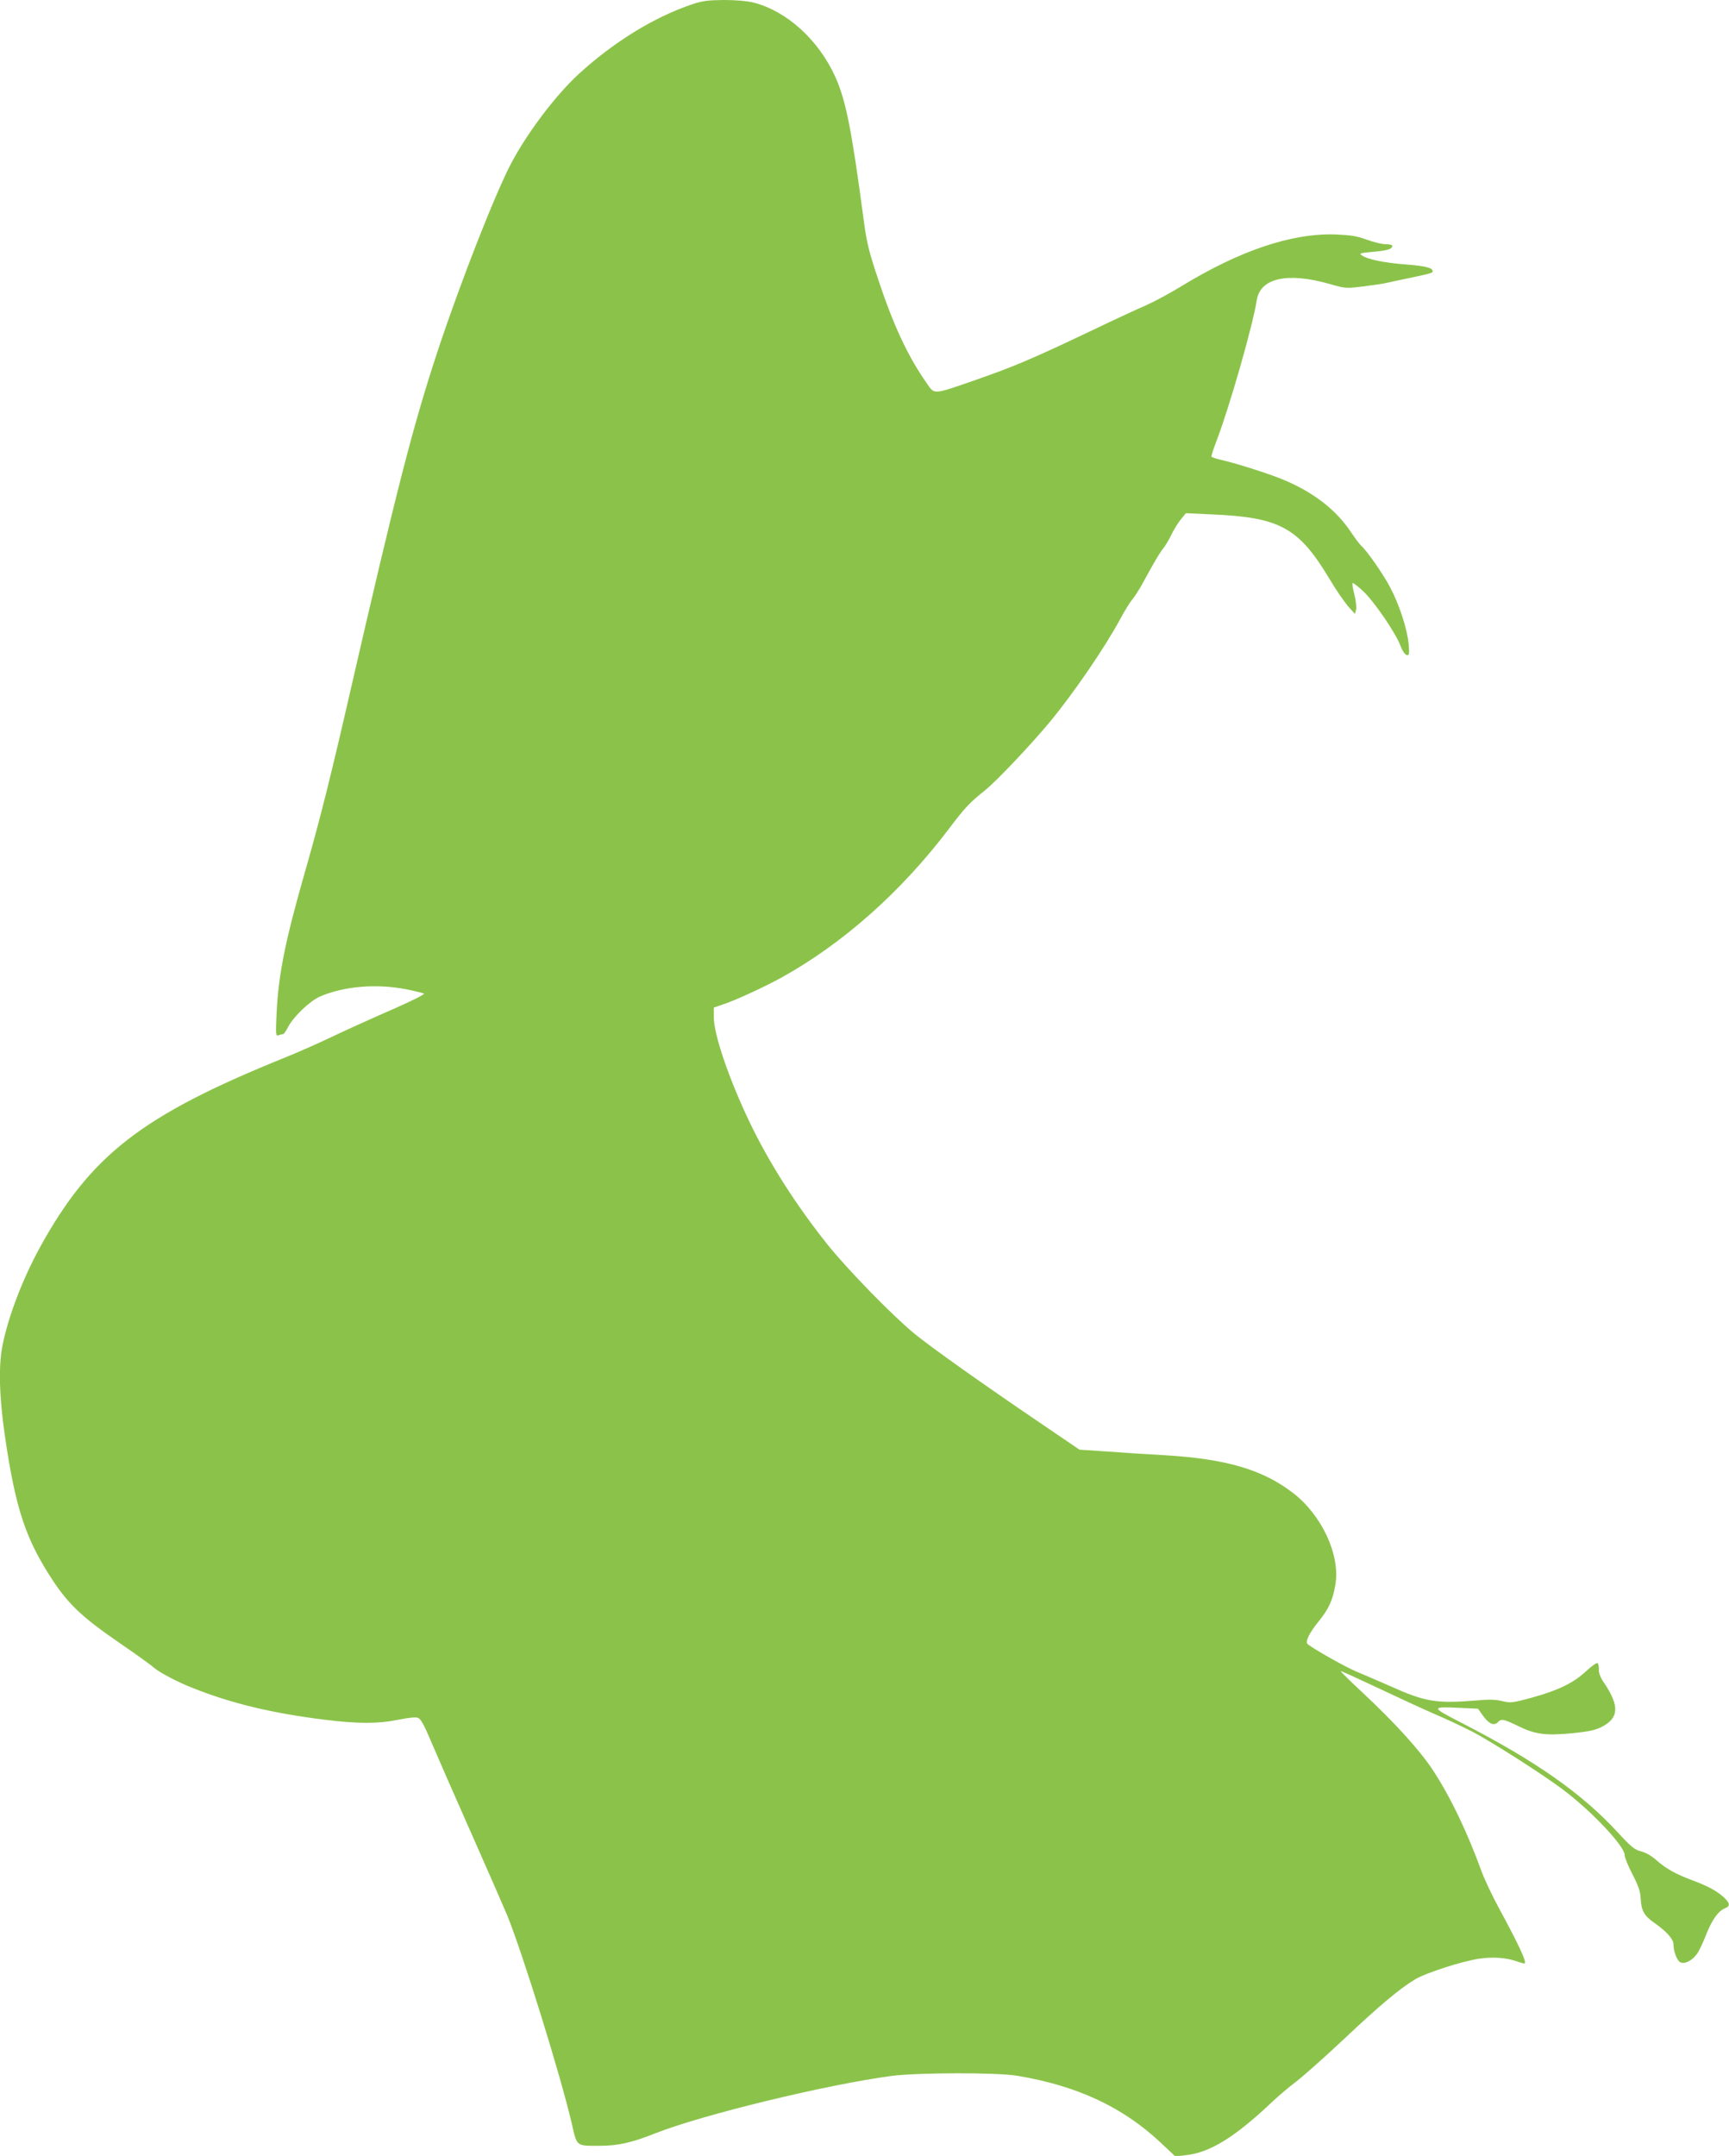 <?xml version="1.0" standalone="no"?>
<!DOCTYPE svg PUBLIC "-//W3C//DTD SVG 20010904//EN"
 "http://www.w3.org/TR/2001/REC-SVG-20010904/DTD/svg10.dtd">
<svg version="1.0" xmlns="http://www.w3.org/2000/svg"
 width="1027pt" height="1280pt" viewBox="0 0 1027 1280"
 preserveAspectRatio="xMidYMid meet">
<g transform="translate(0,1280) scale(0.1,-0.1)"
fill="#8bc34a" stroke="none">
<path d="M4110 12774 c-226 -76 -467 -225 -673 -414 -137 -126 -304 -347 -401
-530 -96 -183 -301 -706 -435 -1110 -148 -448 -246 -830 -521 -2027 -112 -489
-179 -757 -261 -1043 -125 -434 -165 -634 -176 -864 -6 -130 -5 -139 11 -133
10 4 22 7 27 7 5 0 18 19 30 42 32 62 129 155 191 182 142 61 336 77 513 42
50 -10 96 -22 103 -25 7 -4 -73 -44 -180 -91 -106 -46 -263 -117 -348 -157
-85 -41 -222 -102 -305 -135 -845 -342 -1147 -577 -1449 -1126 -100 -183 -185
-403 -220 -574 -26 -124 -21 -309 13 -543 64 -437 124 -615 287 -862 95 -142
175 -217 396 -369 95 -65 187 -131 203 -146 33 -28 136 -83 225 -118 229 -92
472 -151 785 -190 201 -25 323 -25 443 0 59 12 102 16 115 11 16 -6 37 -44 76
-137 30 -71 135 -311 234 -534 99 -223 197 -448 219 -500 91 -222 320 -960
384 -1237 32 -140 24 -133 168 -133 107 0 190 19 328 74 281 111 1020 290
1405 341 156 20 621 21 744 1 355 -59 625 -184 852 -396 l88 -83 60 7 c146 15
293 106 519 320 36 34 99 87 140 118 41 31 168 144 282 251 208 196 330 299
423 355 65 39 283 109 382 123 84 12 161 6 226 -17 22 -8 42 -13 44 -11 11 11
-39 117 -153 327 -40 74 -87 173 -104 220 -84 232 -189 451 -294 608 -77 115
-226 279 -413 453 -73 68 -131 125 -129 127 2 2 100 -43 217 -98 118 -56 270
-126 339 -156 69 -29 168 -76 221 -103 110 -56 433 -262 549 -351 169 -128
360 -332 360 -383 0 -15 21 -66 46 -114 35 -67 47 -101 49 -141 4 -77 20 -106
85 -151 70 -49 110 -95 110 -124 0 -42 21 -97 40 -107 26 -14 71 9 101 51 12
17 37 70 55 117 35 87 71 137 112 153 31 12 28 32 -13 68 -41 36 -93 64 -182
97 -99 37 -158 70 -211 117 -31 28 -66 48 -94 55 -39 10 -59 26 -139 113 -216
234 -487 424 -937 655 -173 89 -173 92 0 84 l107 -5 30 -42 c35 -48 64 -61 87
-39 22 23 33 21 124 -23 100 -49 164 -57 325 -41 90 9 131 18 167 36 105 53
109 125 15 264 -20 29 -31 56 -30 77 1 18 -3 36 -8 39 -5 3 -37 -19 -70 -50
-74 -69 -166 -113 -323 -156 -112 -30 -123 -32 -172 -20 -39 10 -81 11 -156 4
-236 -19 -301 -9 -510 85 -73 32 -164 71 -202 87 -62 25 -267 141 -290 164
-14 14 12 67 67 134 60 74 84 127 99 218 30 174 -80 413 -253 545 -180 138
-395 201 -759 223 -96 5 -250 15 -341 22 l-167 11 -228 155 c-341 231 -658
456 -754 535 -133 110 -395 379 -514 527 -189 237 -350 489 -467 735 -120 252
-209 513 -209 615 l0 58 53 18 c74 24 247 104 347 159 367 203 713 510 997
885 95 126 124 156 213 227 70 56 274 272 387 408 145 176 328 444 420 615 25
47 56 96 68 110 12 14 34 48 50 75 15 28 48 86 72 130 25 44 53 89 63 100 10
11 32 47 48 81 17 34 43 76 59 94 l27 33 151 -7 c407 -17 518 -78 700 -380 38
-65 89 -138 111 -164 l42 -47 7 26 c3 14 -1 54 -10 89 -9 34 -14 65 -11 68 3
3 32 -19 63 -48 65 -61 194 -249 222 -325 11 -30 26 -51 36 -54 16 -3 17 3 12
67 -9 90 -56 235 -112 339 -42 79 -138 216 -170 243 -8 7 -35 43 -60 80 -89
134 -224 238 -405 313 -85 35 -269 94 -368 117 -28 6 -54 15 -56 19 -2 3 11
44 29 91 75 194 216 684 240 838 21 131 181 167 429 97 97 -28 101 -28 200
-16 56 7 119 16 141 21 22 5 85 19 140 30 128 27 135 30 135 40 0 20 -45 31
-162 40 -127 10 -226 30 -259 54 -18 12 -10 14 68 21 83 7 113 16 113 36 0 5
-18 9 -39 9 -22 0 -72 12 -113 27 -59 22 -94 27 -187 31 -260 8 -569 -96 -918
-310 -64 -39 -155 -88 -202 -109 -47 -20 -192 -87 -321 -149 -351 -167 -463
-215 -684 -292 -271 -94 -253 -93 -303 -21 -113 162 -196 341 -288 618 -54
162 -67 214 -85 350 -72 542 -106 710 -169 850 -100 219 -287 389 -486 440
-37 9 -103 15 -175 15 -96 -1 -127 -5 -190 -26z"/>
</g>
</svg>
